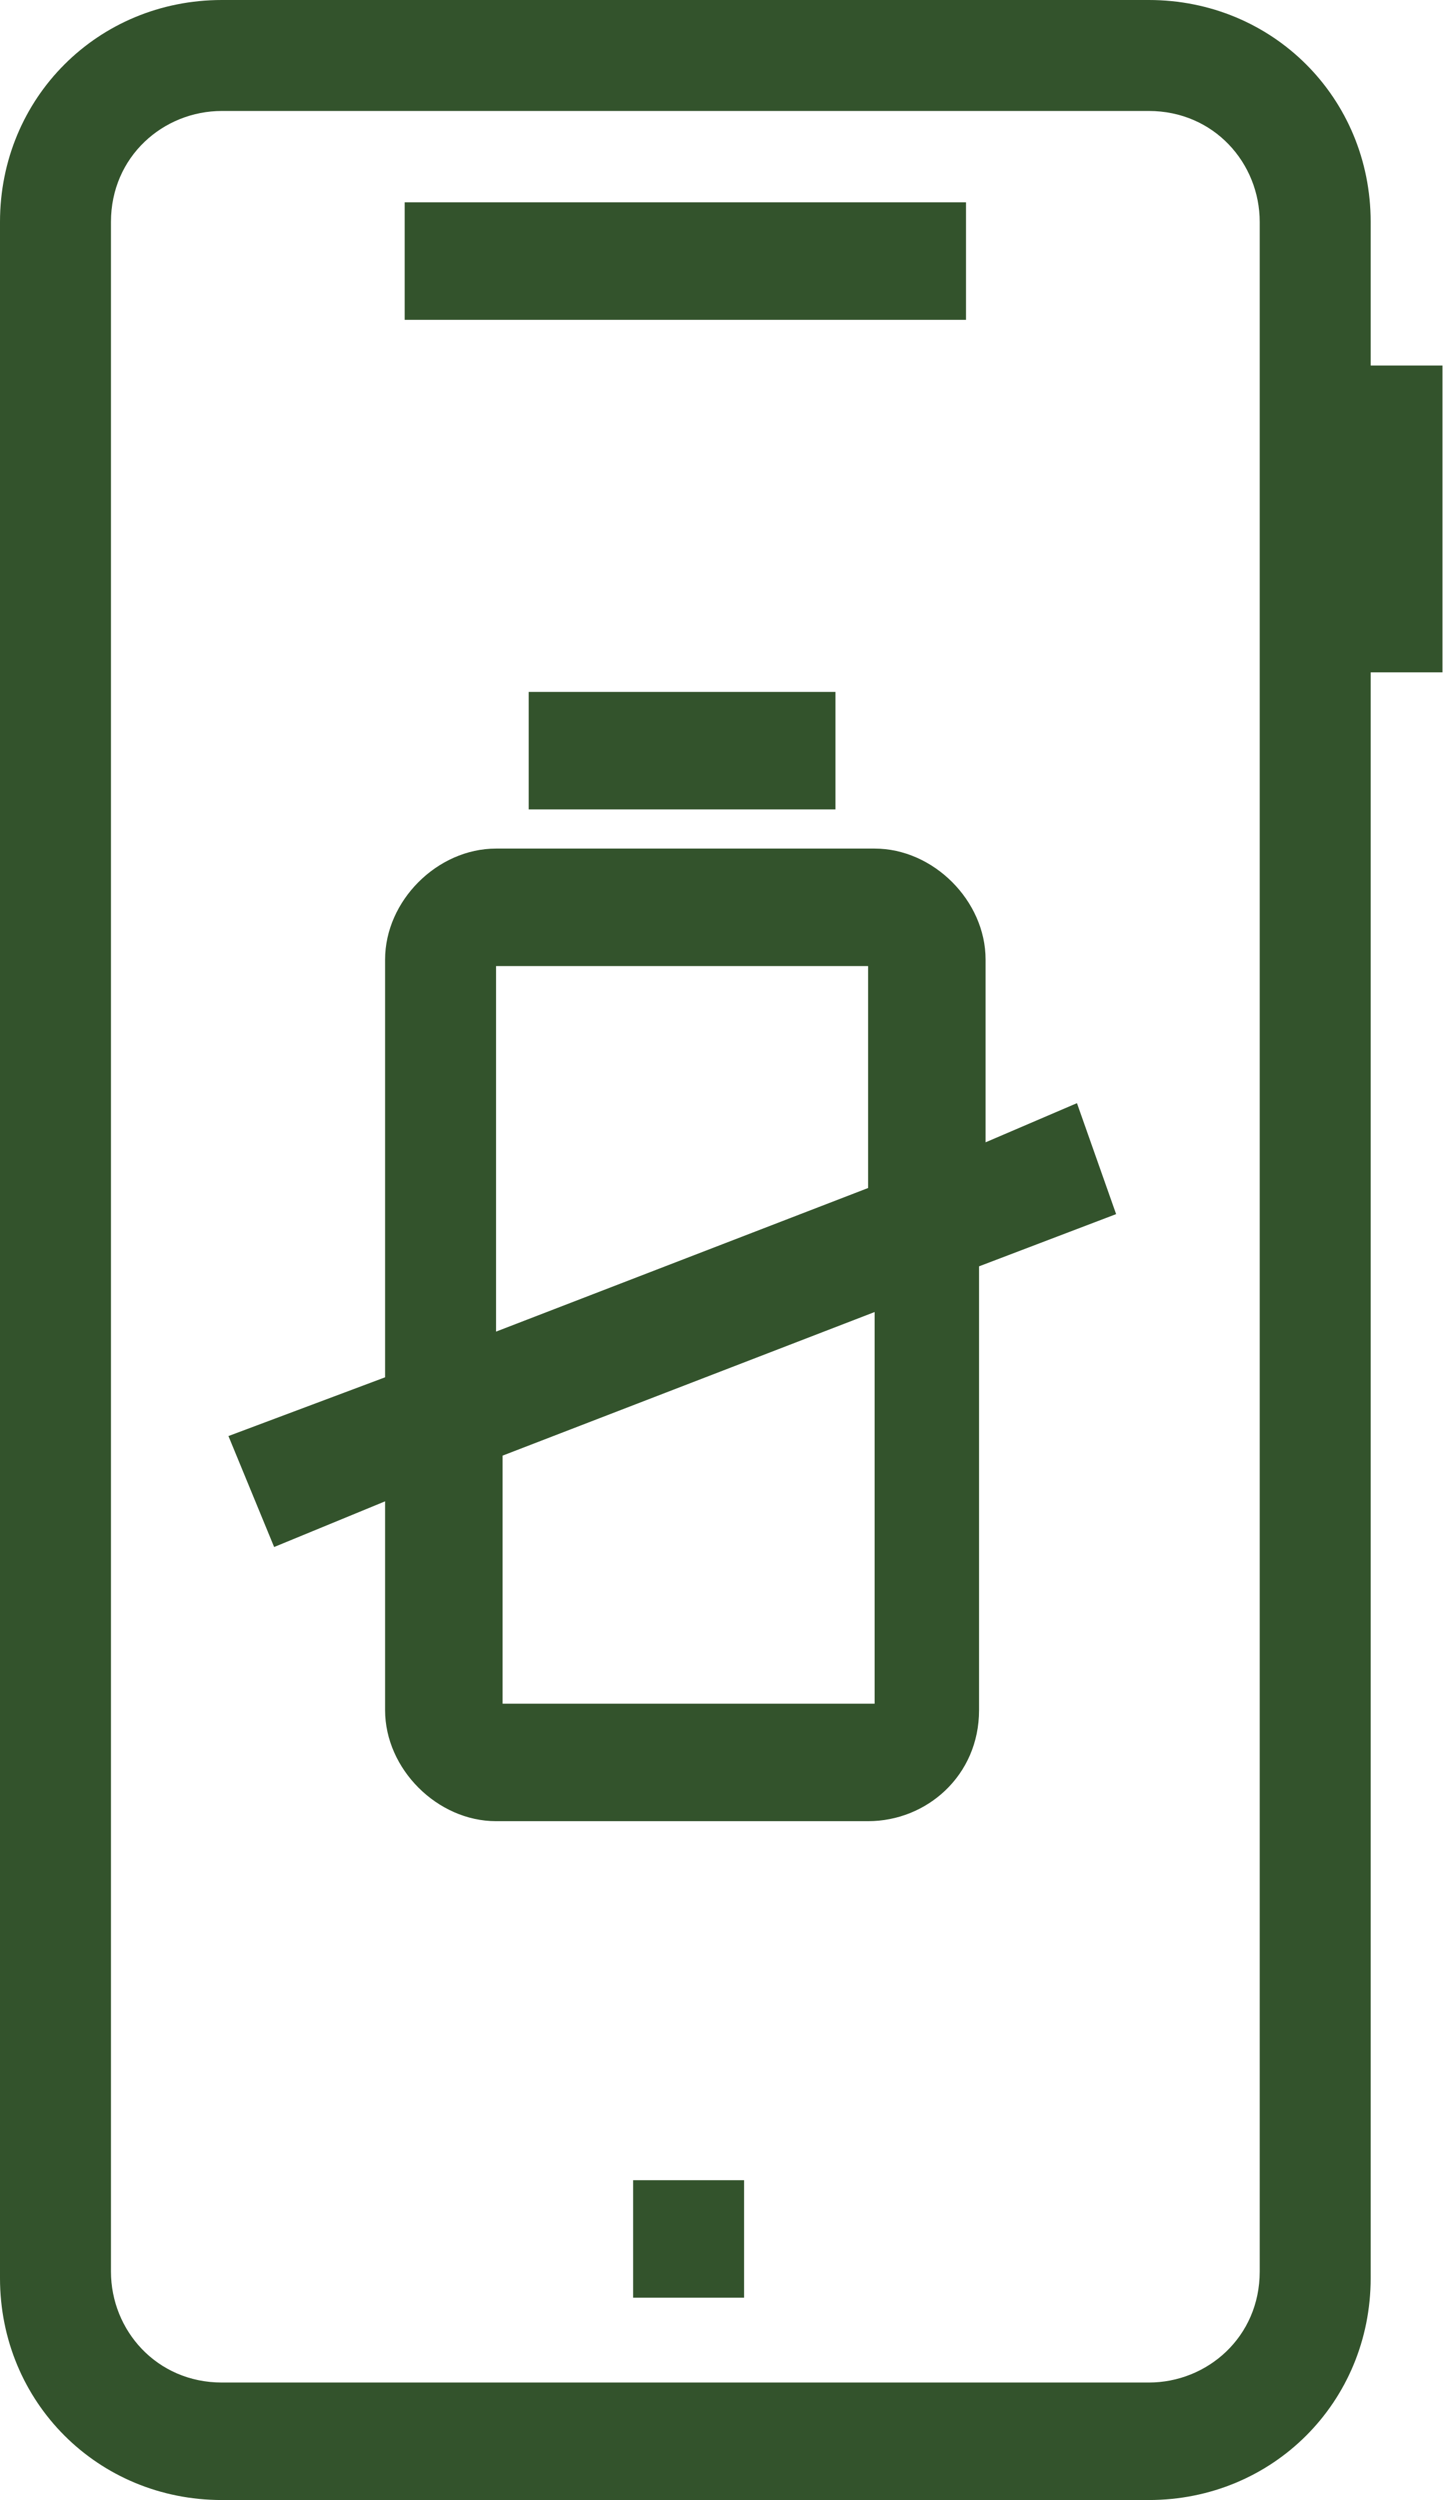 <svg xmlns="http://www.w3.org/2000/svg" xmlns:xlink="http://www.w3.org/1999/xlink" x="0px" y="0px" viewBox="0 0 22.2 38.3" style="enable-background:new 0 0 22.2 38.3;" xml:space="preserve"> <style type="text/css"> .st0{fill:#33532C;} </style> <g id="&#x30EC;&#x30A4;&#x30E4;&#x30FC;_1"> </g> <g id="Layer_1"> <path marker-end="none" marker-start="none" class="st0" d="M3.4,38.3c-1.9,0-3.4-1.5-3.4-3.4V3.4C0,1.5,1.5,0,3.4,0h14.2 c1.9,0,3.4,1.5,3.4,3.4v2.2h1.1v4.7h-1.1v24.6c0,1.9-1.5,3.4-3.4,3.4H3.4z M17.6,36.5c0.9,0,1.7-0.7,1.7-1.7V3.4 c0-0.9-0.7-1.7-1.7-1.7H3.4c-0.9,0-1.7,0.7-1.7,1.7v31.4c0,0.9,0.7,1.7,1.7,1.7H17.6z M9.7,35.2v-1.8h1.7v1.8H9.7z M7.6,27.9 c-0.9,0-1.7-0.8-1.7-1.7V23l-1.7,0.7L3.5,22l2.4-0.9v-6.4c0-0.9,0.8-1.7,1.7-1.7h5.8c0.9,0,1.7,0.8,1.7,1.7v2.8l1.4-0.6l0.6,1.7 l-2.1,0.8v6.8c0,1-0.8,1.7-1.7,1.7H7.6z M13.4,26.1v-6l-5.7,2.2v3.8H13.4z M7.6,20.4l5.7-2.2v-3.4H7.6V20.4z M8.1,12.4v-1.8h4.7 v1.8H8.1z M6.2,4.9V3.1h8.6v1.8H6.2z"></path> </g> </svg>